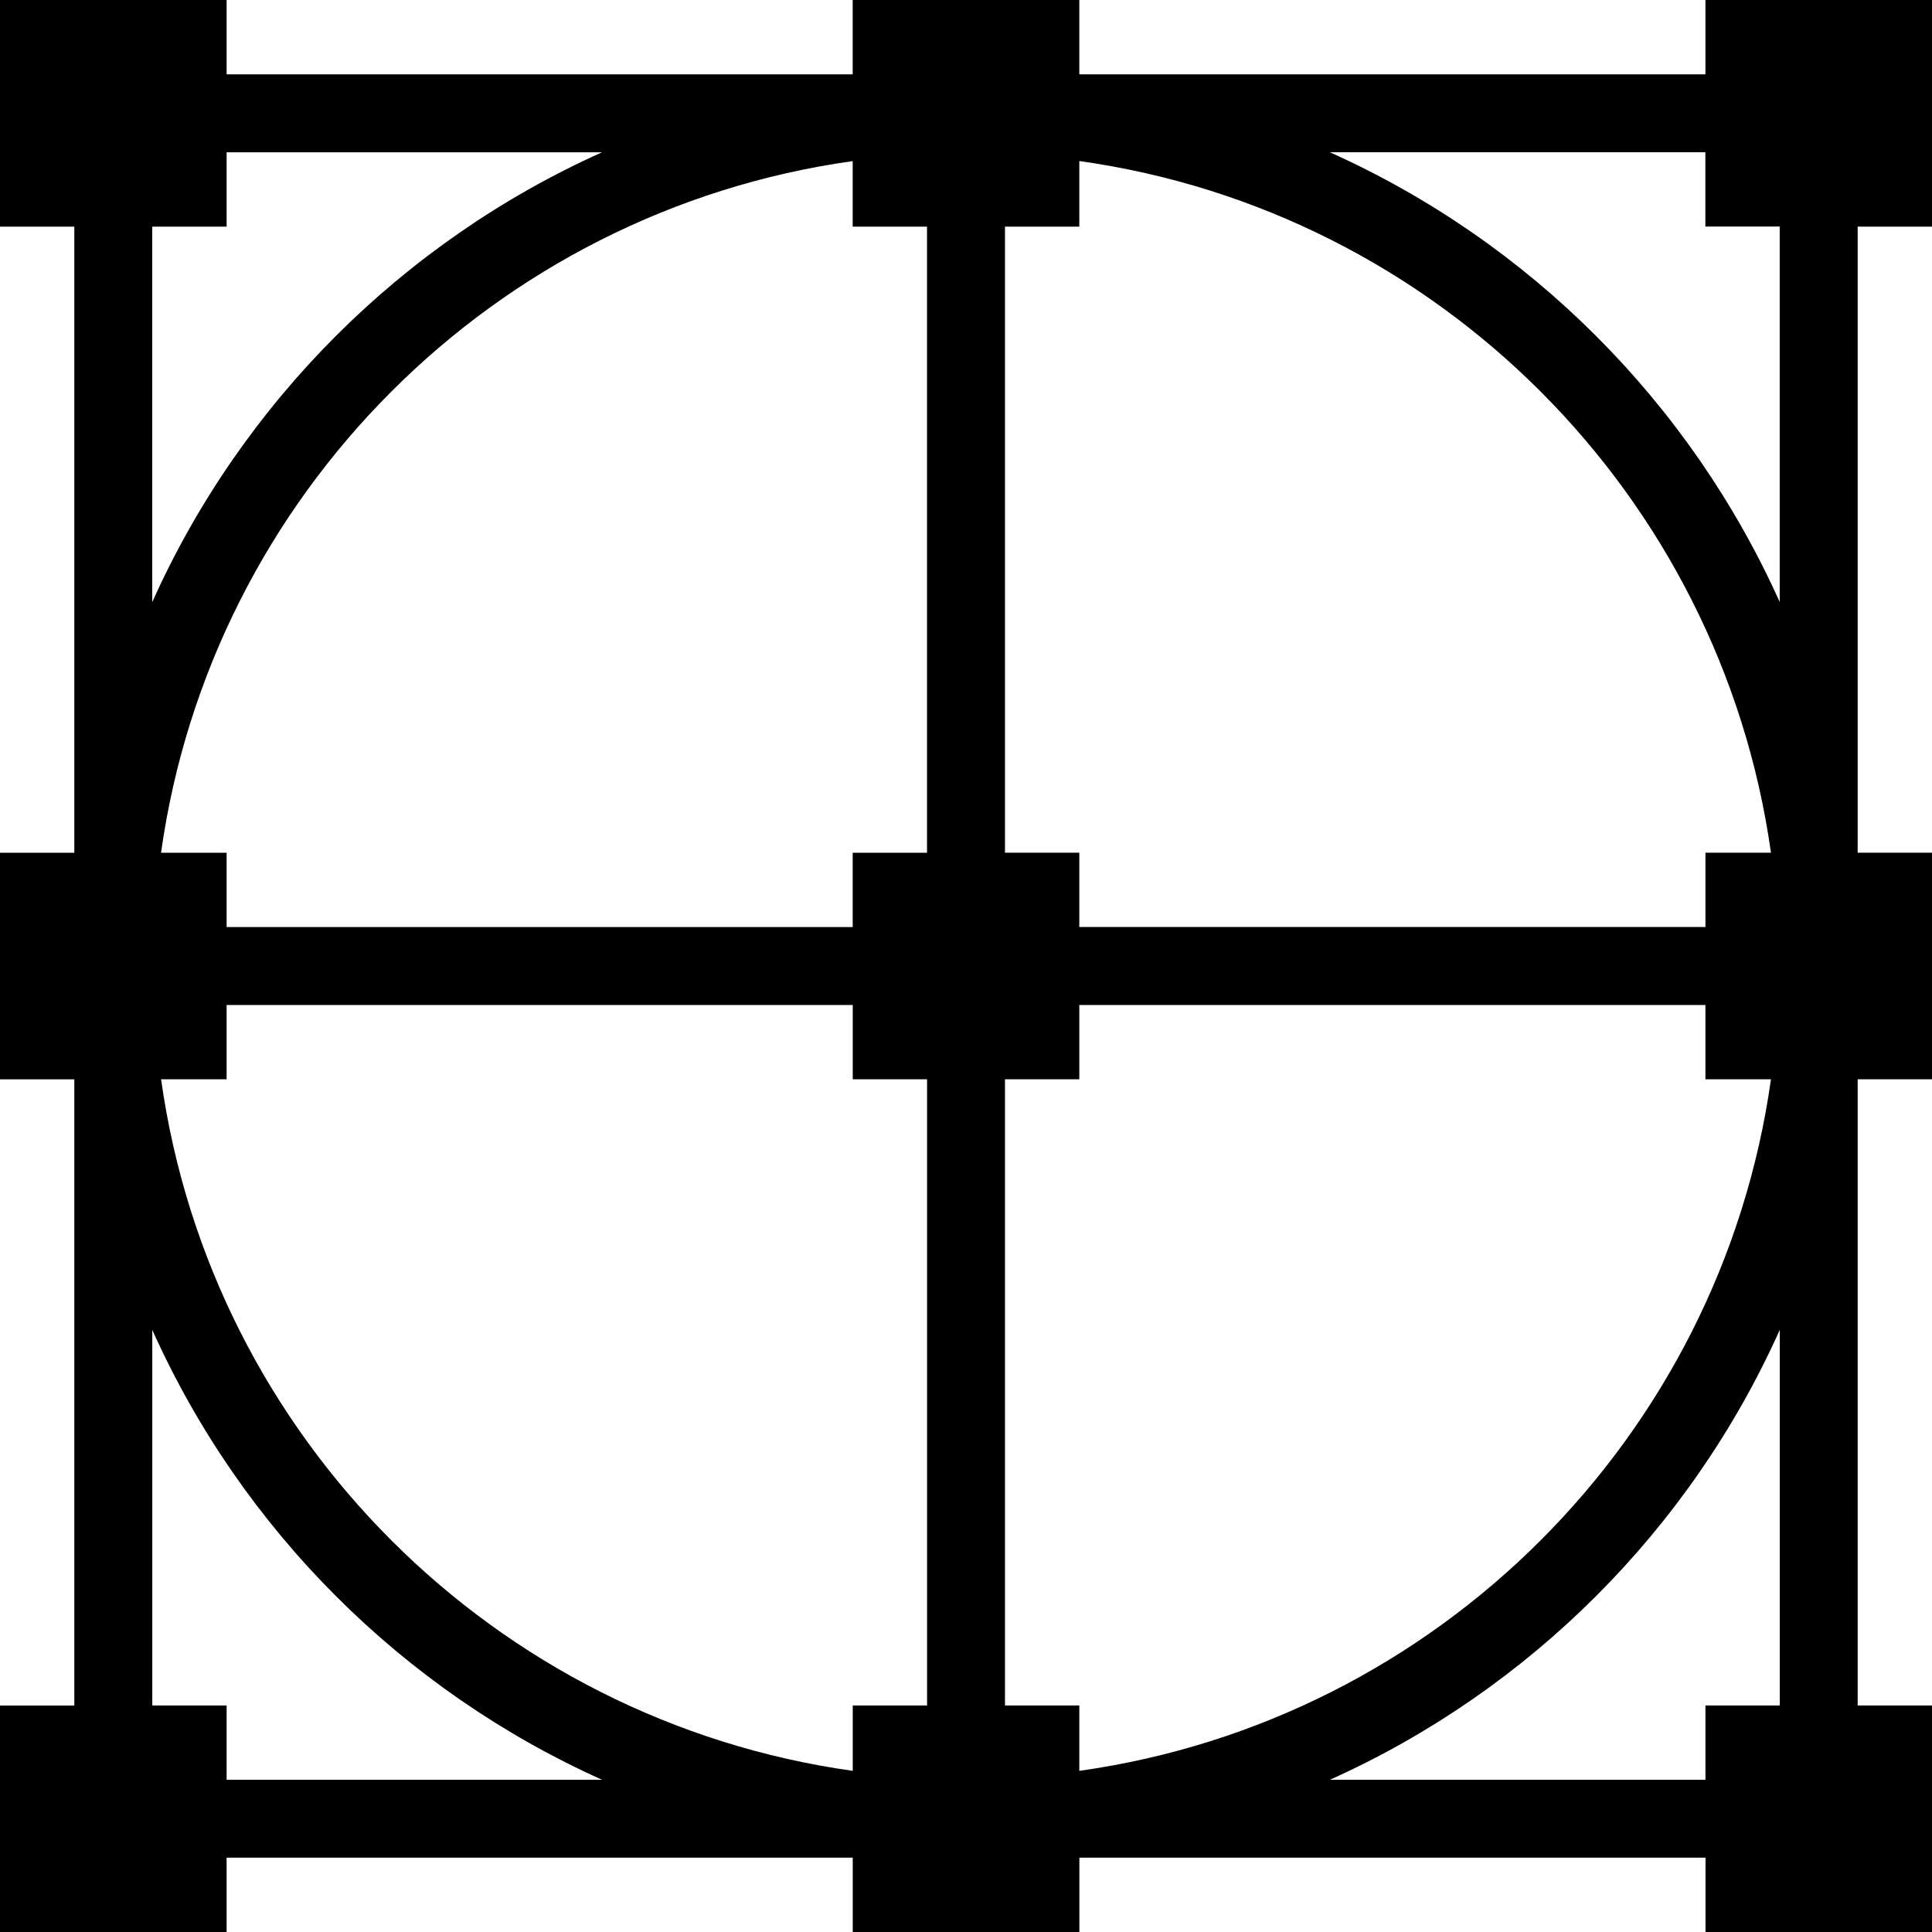 <?xml version="1.0" encoding="utf-8"?>
<!-- Generator: Adobe Illustrator 16.0.0, SVG Export Plug-In . SVG Version: 6.00 Build 0)  -->
<!DOCTYPE svg PUBLIC "-//W3C//DTD SVG 1.1//EN" "http://www.w3.org/Graphics/SVG/1.1/DTD/svg11.dtd">
<svg version="1.1" id="Layer_1" xmlns="http://www.w3.org/2000/svg" xmlns:xlink="http://www.w3.org/1999/xlink" x="0px" y="0px"
	 width="34px" height="34px" viewBox="0 0 34 34" enable-background="new 0 0 34 34" xml:space="preserve">
<path d="M34,3.988V0h-3.987v1.308H18.994V0h-3.988v1.308H3.988V0H0v3.988h1.308v11.019H0v3.988h1.308v11.019H0V34h3.988v-1.308
	h11.019V34h3.988v-1.308h11.019V34H34v-3.987h-1.308V18.994H34v-3.988h-1.308V3.988H34z M16.314,3.988v11.019h-1.308v1.308H3.988
	v-1.308H2.834c0.883-6.3,5.872-11.289,12.172-12.172v1.153H16.314z M3.988,18.994v-1.308h11.019v1.308h1.308v11.019h-1.308v1.151
	c-6.3-0.884-11.289-5.87-12.172-12.17H3.988z M17.686,30.013V18.994h1.308v-1.308h11.019v1.308h1.153
	c-0.886,6.3-5.872,11.286-12.172,12.17v-1.151H17.686z M30.013,15.006v1.308H18.994v-1.308h-1.308V3.988h1.308V2.834
	c6.3,0.883,11.286,5.872,12.172,12.172H30.013z M3.988,3.988V2.68h6.606c-3.51,1.576-6.339,4.404-7.915,7.916V3.988H3.988z
	 M2.68,30.013v-6.609c1.576,3.513,4.404,6.341,7.915,7.917H3.988v-1.308H2.68z M30.013,30.013v1.308h-6.609
	c3.511-1.576,6.341-4.404,7.917-7.917v6.609H30.013z M31.32,10.595c-1.576-3.511-4.406-6.34-7.917-7.916h6.609v1.308h1.308V10.595z"
	/>
</svg>
